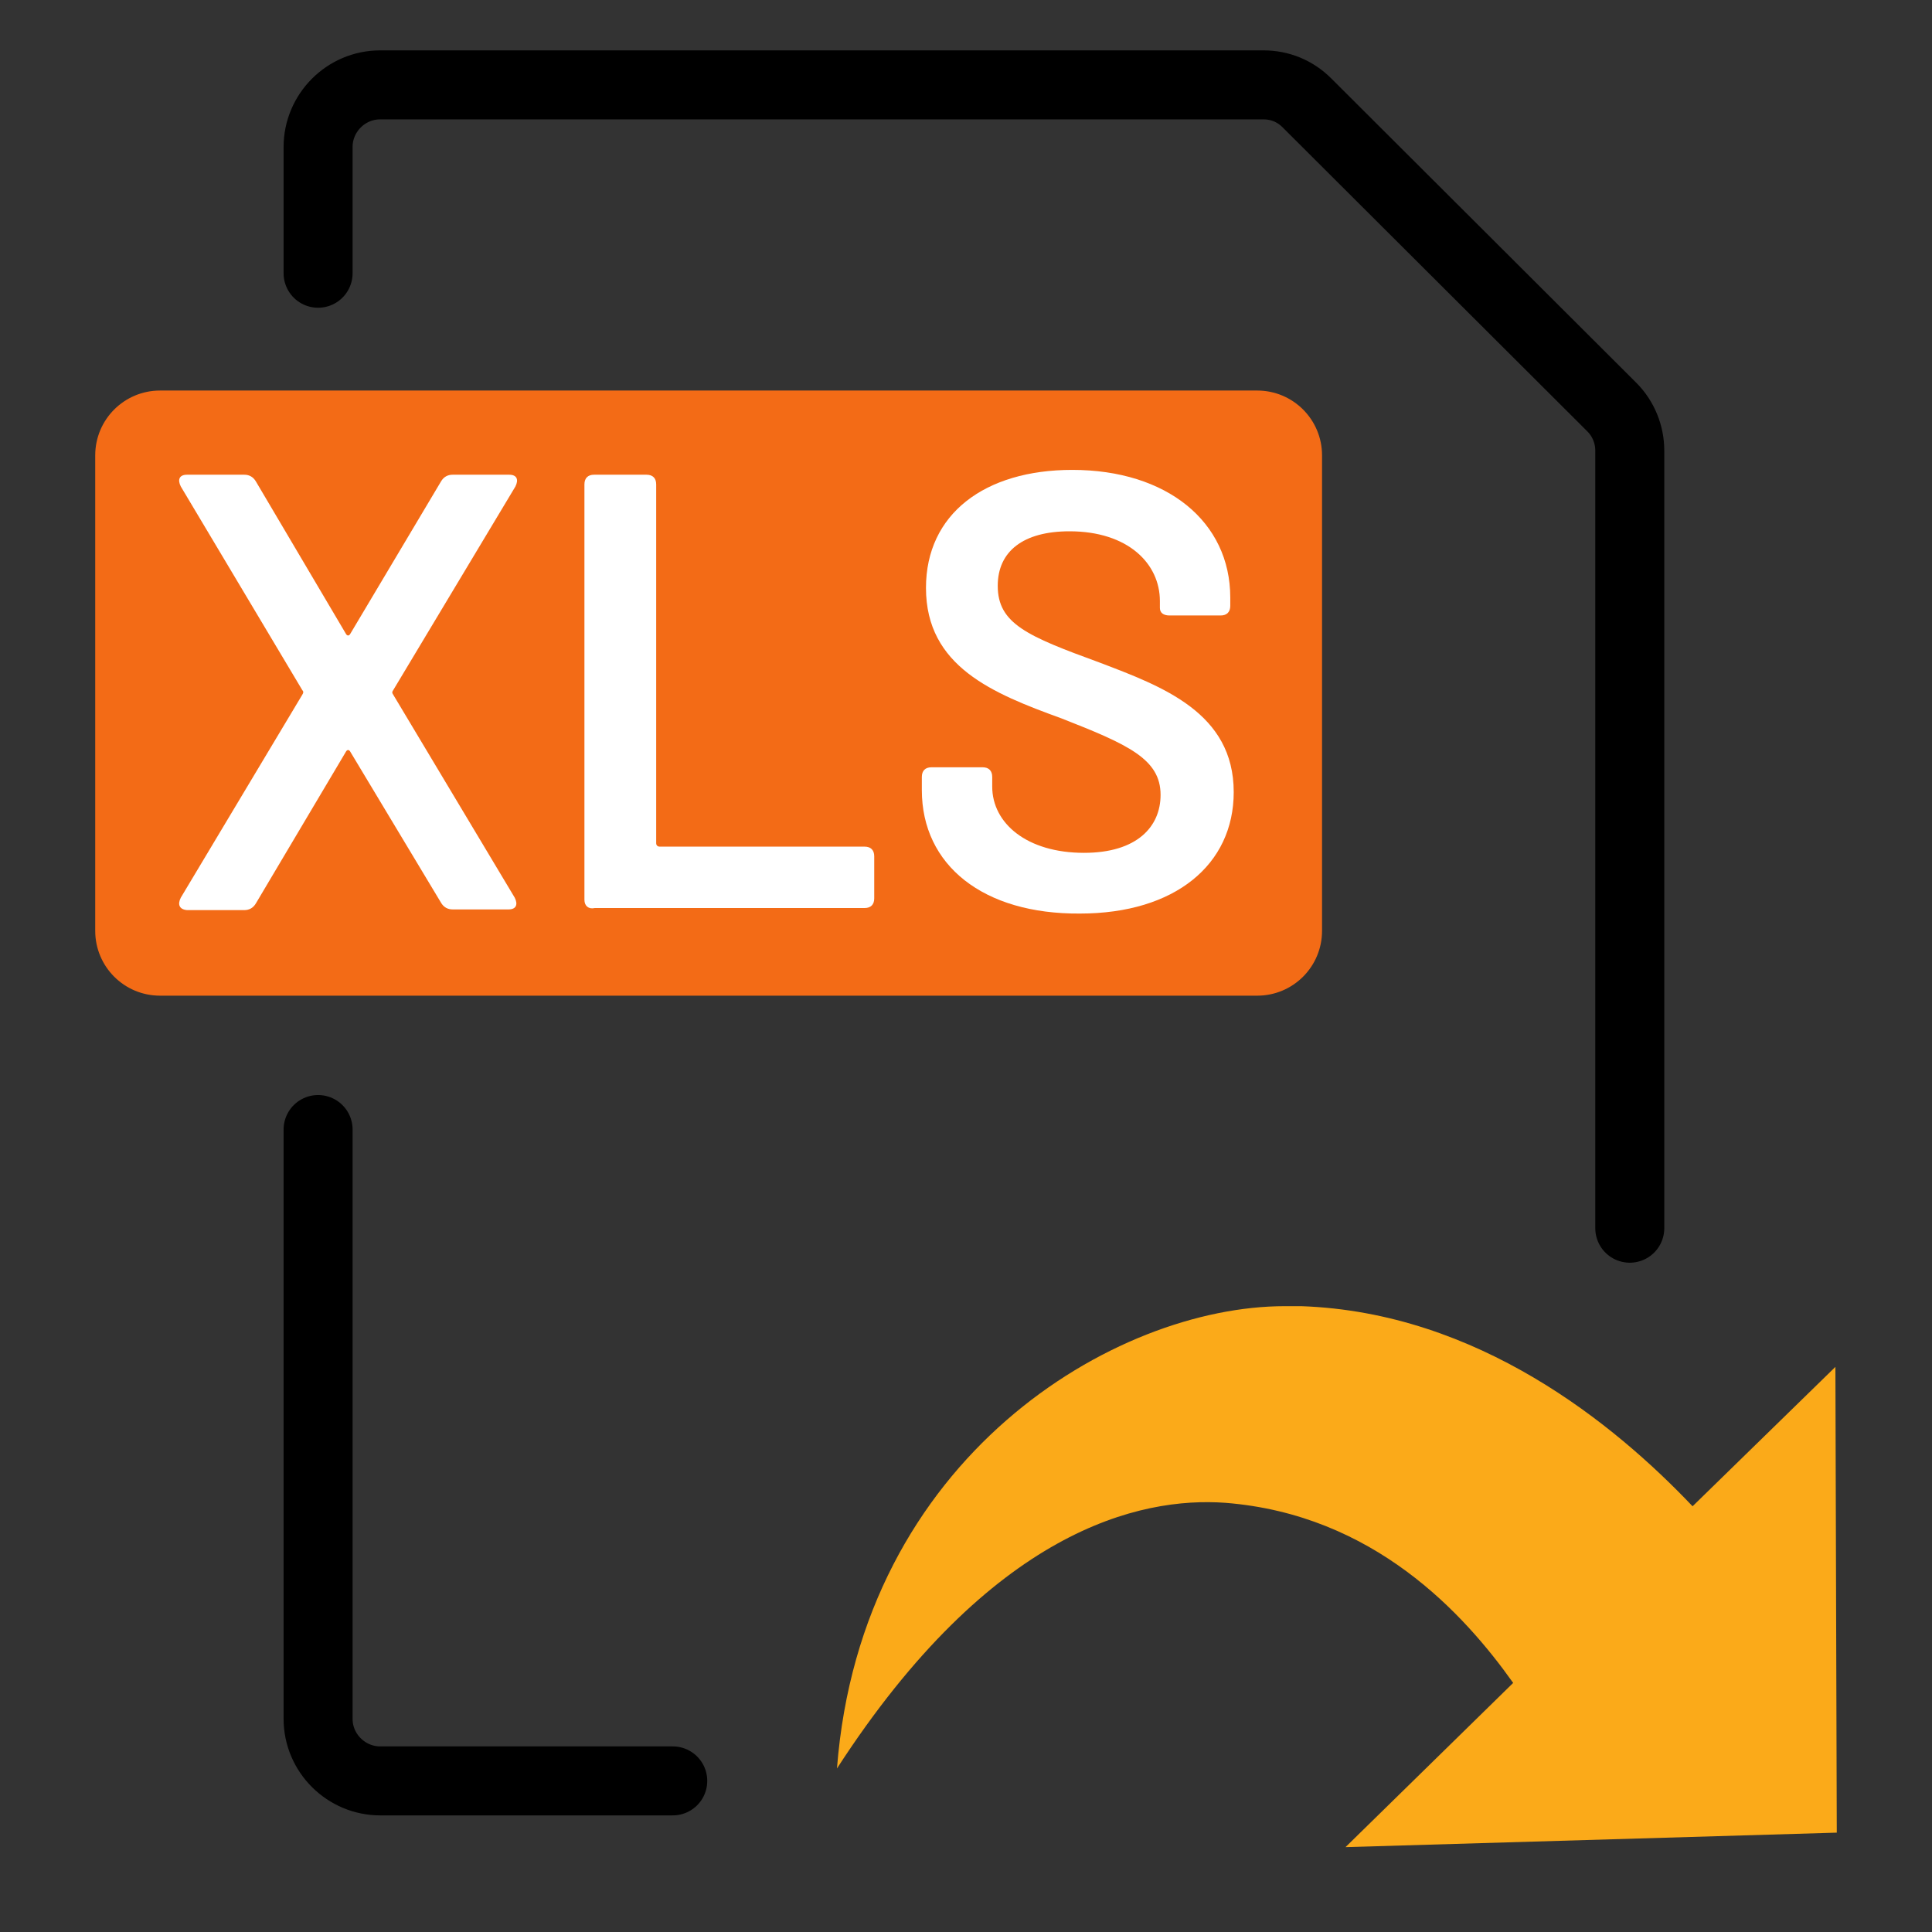 <?xml version="1.0" encoding="utf-8"?>
<!-- Generator: Adobe Illustrator 26.0.1, SVG Export Plug-In . SVG Version: 6.00 Build 0)  -->
<svg version="1.1" id="图层_1" xmlns="http://www.w3.org/2000/svg" xmlns:xlink="http://www.w3.org/1999/xlink" x="0px" y="0px"
	 viewBox="0 0 28 28" style="enable-background:new 0 0 28 28;" xml:space="preserve">
<rect x="0" y="0" width="28" height="28" fill="#333333" stroke="none"/>
<style type="text/css">
	.st0{fill:#F36B16;}
	.st1{fill:none;stroke:#000000;stroke-linecap:round;stroke-linejoin:round;stroke-miterlimit:10;}
	.st2{fill:none;stroke:#000000;stroke-linecap:round;stroke-miterlimit:10;}
	.st3{fill:#FFFFFF;}
	.st4{fill:#FBAA19;}
</style>
<g>
	<path class="st0" d="M-7164.87-7171.09h-15.9c-0.52,0-0.94-0.42-0.94-0.94v-6.89c0-0.52,0.42-0.94,0.94-0.94h15.9
		c0.52,0,0.94,0.42,0.94,0.94v6.89C-7163.93-7171.51-7164.35-7171.09-7164.87-7171.09z"/>
	<g>
		<line class="st1" x1="-7178.39" y1="-7163.76" x2="-7178.39" y2="-7169.07"/>
		<path class="st2" d="M-7178.39-7181.89v-1.5c0-0.49,0.4-0.9,0.9-0.9h12.8c0.24,0,0.46,0.09,0.63,0.26l4.42,4.41
			c0.17,0.17,0.26,0.4,0.26,0.63v18.37c0,0.49-0.4,0.9-0.9,0.9h-6.77"/>
	</g>
	<g>
		<path class="st3" d="M-7180.67-7174.25v-0.34c0-0.09,0.05-0.14,0.14-0.14h0.76c0.09,0,0.14,0.05,0.14,0.14v0.34
			c0,0.65,0.47,1.09,1.17,1.09s1.17-0.44,1.17-1.09v-4.24c0-0.09,0.05-0.14,0.14-0.14h0.76c0.09,0,0.14,0.05,0.14,0.14v4.24
			c0,1.2-0.89,1.99-2.21,1.99C-7179.78-7172.27-7180.67-7173.06-7180.67-7174.25z"/>
		<path class="st3" d="M-7170.49-7176.77c0,1.12-0.78,1.85-1.96,1.85h-1.43c-0.03,0-0.05,0.02-0.05,0.05v2.38
			c0,0.09-0.05,0.14-0.14,0.14h-0.76c-0.09,0-0.14-0.05-0.14-0.14v-6.02c0-0.09,0.05-0.14,0.14-0.14h2.44
			C-7171.25-7178.65-7170.49-7177.89-7170.49-7176.77z M-7171.53-7176.74c0-0.6-0.41-1.01-1.02-1.01h-1.33
			c-0.03,0-0.05,0.02-0.05,0.05v1.88c0,0.03,0.02,0.05,0.05,0.05h1.33C-7171.94-7175.76-7171.53-7176.15-7171.53-7176.74z"/>
		<path class="st3" d="M-7169.72-7174.4v-2.18c0-1.29,0.9-2.13,2.26-2.13c1.35,0,2.24,0.86,2.24,1.99v0.04
			c0,0.09-0.05,0.14-0.14,0.14h-0.75c-0.09,0-0.14-0.04-0.14-0.08v-0.07c0-0.64-0.47-1.12-1.21-1.12c-0.73,0-1.22,0.48-1.22,1.2
			v2.25c0,0.72,0.52,1.2,1.26,1.2c0.71,0,1.16-0.4,1.16-1.06v-0.55c0-0.04-0.02-0.05-0.05-0.05h-1.06c-0.09,0-0.14-0.05-0.14-0.14
			v-0.59c0-0.09,0.05-0.14,0.14-0.14h2.01c0.09,0,0.14,0.05,0.14,0.14v1.12c0,1.4-0.89,2.19-2.24,2.19
			C-7168.82-7172.27-7169.72-7173.12-7169.72-7174.4z"/>
	</g>
	<path class="st4" d="M-7169.14-7166.33l-7.12-0.21l2.43,2.38c-0.71,1-2.02,2.44-4.17,2.61c-1.25,0.09-3.39-0.39-5.63-3.85
		c0.35,4.52,4.03,6.7,6.49,6.7c0.08,0,0.16,0,0.24,0c2.56-0.09,4.54-1.71,5.67-2.9l2.07,2.02L-7169.14-7166.33z"/>
</g>
<g>
	<path class="st0" d="M18.22,14.43H2.32c-0.52,0-0.94-0.42-0.94-0.94V6.6c0-0.52,0.42-0.94,0.94-0.94h15.9
		c0.52,0,0.94,0.42,0.94,0.94v6.89C19.16,14.01,18.74,14.43,18.22,14.43z"/>
	<g>
		<path class="st3" d="M2.62,13.01l1.76-2.94c0.02-0.03,0.02-0.05,0-0.07L2.62,7.05C2.57,6.95,2.6,6.88,2.71,6.88h0.83
			c0.07,0,0.13,0.03,0.17,0.1l1.3,2.2c0.02,0.04,0.05,0.04,0.07,0l1.31-2.2c0.04-0.07,0.1-0.1,0.17-0.1h0.82
			c0.11,0,0.14,0.07,0.09,0.17L5.7,10c-0.02,0.03-0.02,0.04,0,0.07l1.76,2.94c0.05,0.1,0.02,0.17-0.09,0.17H6.56
			c-0.07,0-0.13-0.03-0.17-0.1L5.08,10.9c-0.02-0.04-0.05-0.04-0.07,0l-1.3,2.19c-0.04,0.07-0.1,0.1-0.17,0.1H2.71
			C2.6,13.18,2.57,13.11,2.62,13.01z"/>
		<path class="st3" d="M8.47,13.04V7.02c0-0.09,0.05-0.14,0.14-0.14h0.76c0.09,0,0.14,0.05,0.14,0.14v5.2
			c0,0.03,0.02,0.05,0.05,0.05h2.97c0.09,0,0.14,0.05,0.14,0.14v0.61c0,0.09-0.05,0.14-0.14,0.14H8.62
			C8.53,13.18,8.47,13.13,8.47,13.04z"/>
		<path class="st3" d="M13.36,11.45v-0.19c0-0.09,0.05-0.14,0.14-0.14h0.74c0.09,0,0.14,0.05,0.14,0.14v0.14
			c0,0.53,0.5,0.96,1.33,0.96c0.77,0,1.11-0.38,1.11-0.84c0-0.52-0.47-0.73-1.44-1.11c-0.99-0.36-1.96-0.75-1.96-1.89
			c0-1.07,0.85-1.71,2.12-1.71c1.37,0,2.29,0.75,2.29,1.85v0.12c0,0.09-0.05,0.14-0.14,0.14h-0.74c-0.09,0-0.14-0.04-0.14-0.11v-0.1
			c0-0.54-0.46-1.01-1.31-1.01c-0.67,0-1.04,0.29-1.04,0.79c0,0.55,0.43,0.73,1.47,1.11c0.92,0.35,1.95,0.73,1.95,1.88
			c0,1.05-0.85,1.76-2.23,1.76C14.25,13.25,13.36,12.54,13.36,11.45z"/>
	</g>
	<g>
		<path class="st2" d="M9.75,25.81H5.51c-0.49,0-0.9-0.4-0.9-0.9v-8.54"/>
		<path class="st2" d="M4.61,3.96V2.13c0-0.49,0.4-0.9,0.9-0.9h12.8c0.24,0,0.46,0.09,0.63,0.26l4.42,4.41
			c0.17,0.17,0.26,0.4,0.26,0.63v11.27"/>
	</g>
	<path class="st4" d="M26.62,26.56l-7.12,0.21l2.43-2.38c-0.71-1-2.02-2.44-4.17-2.61c-1.24-0.09-3.39,0.39-5.63,3.85
		c0.35-4.52,4.03-6.7,6.49-6.7c0.08,0,0.16,0,0.24,0c2.56,0.09,4.54,1.71,5.67,2.9l2.07-2.02L26.62,26.56z"/>
</g>
</svg>
